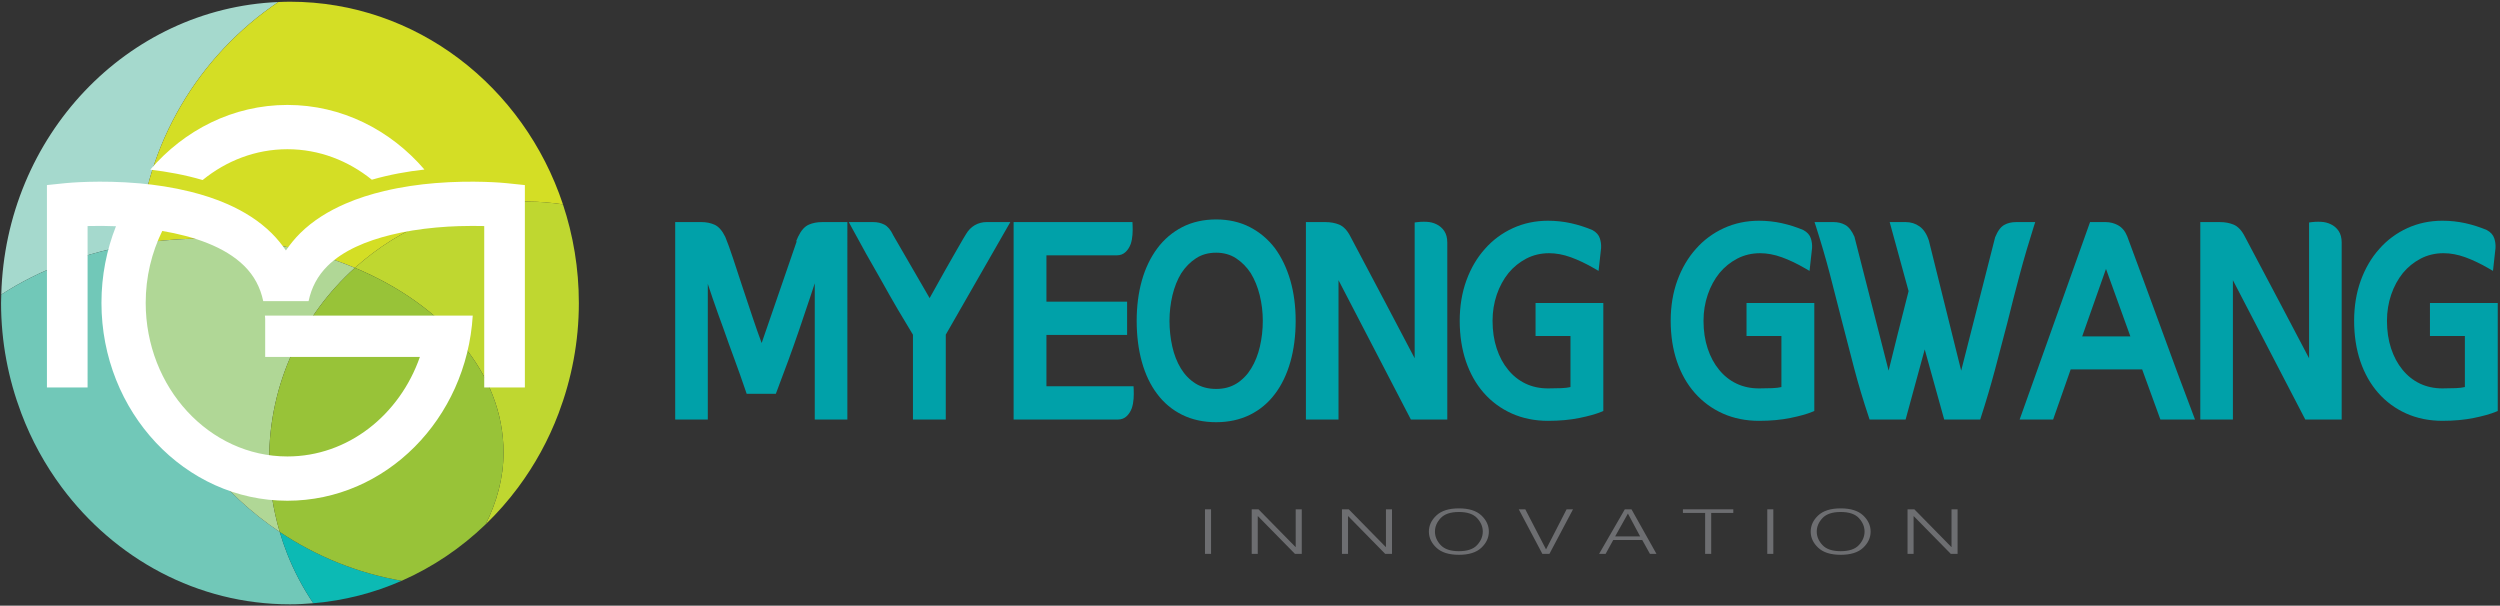 <?xml version="1.0" encoding="utf-8"?>
<!-- Generator: Adobe Illustrator 16.0.0, SVG Export Plug-In . SVG Version: 6.00 Build 0)  -->
<!DOCTYPE svg PUBLIC "-//W3C//DTD SVG 1.1//EN" "http://www.w3.org/Graphics/SVG/1.1/DTD/svg11.dtd">
<svg version="1.1" id="레이어_1" xmlns="http://www.w3.org/2000/svg" xmlns:xlink="http://www.w3.org/1999/xlink" x="0px"
	 y="0px" width="252.938px" height="61.281px" viewBox="0 0 252.938 61.281" enable-background="new 0 0 252.938 61.281"
	 xml:space="preserve">
<rect x="0" y="0" width="252.938" height="61.281" fill="#333333" stroke="none"/>
<g>
	<g>
		<path fill="#A5D9CD" d="M28.157,0.205C12.833,0.841,0.554,13.773,0.129,29.802c3.842-2.504,8.594-4.307,13.858-5.141
			C14.71,14.475,20.156,5.593,28.157,0.205z"/>
		<path fill="#71C8B8" d="M2.155,41.813C3.18,44.53,4.568,47.05,6.26,49.321c5.346,7.181,13.682,11.821,23.077,11.821
			c0.795,0,1.581-0.046,2.359-0.111c-1.049-1.557-1.938-3.229-2.636-5.001c-0.284-0.723-0.536-1.461-0.759-2.214
			c-2.903-1.941-5.479-4.334-7.617-7.089c-1.866-2.402-3.398-5.069-4.531-7.945c-1.441-3.658-2.259-7.631-2.259-11.801
			c0-0.781,0.038-1.554,0.093-2.32c-5.264,0.834-10.016,2.637-13.858,5.141c-0.009,0.286-0.021,0.569-0.021,0.856
			C0.107,34.6,0.848,38.354,2.155,41.813z"/>
		<path fill="#0CBAB4" d="M29.06,56.03c0.698,1.772,1.587,3.444,2.636,5.001c3.151-0.264,6.158-1.045,8.945-2.271
			c-4.505-0.779-8.684-2.499-12.34-4.944C28.524,54.569,28.776,55.308,29.06,56.03z"/>
		<path fill="#D4DE25" d="M13.987,24.661c2.128-0.337,4.337-0.521,6.608-0.521c5.585,0,10.815,1.082,15.311,2.958
			c4.621-4.156,10.714-6.707,17.419-6.707c1.236,0,2.44,0.116,3.63,0.282c-3.965-11.93-14.828-20.5-27.618-20.5
			c-0.396,0-0.788,0.015-1.18,0.031C20.156,5.593,14.71,14.475,13.987,24.661z"/>
		<path fill="#B0D796" d="M35.905,27.099c-4.495-1.877-9.726-2.958-15.311-2.958c-2.271,0-4.48,0.184-6.608,0.521
			c-0.055,0.766-0.093,1.539-0.093,2.32c0,4.17,0.818,8.143,2.259,11.801c1.132,2.876,2.665,5.543,4.531,7.945
			c2.138,2.755,4.714,5.148,7.617,7.089c-0.687-2.326-1.068-4.783-1.068-7.333C27.233,38.778,30.593,31.875,35.905,27.099z"/>
		<path fill="#BFD730" d="M50.946,45.78c0,2.558-0.67,4.997-1.816,7.273c1.189-1.147,2.291-2.395,3.285-3.732
			c1.69-2.271,3.079-4.792,4.104-7.509c1.306-3.458,2.047-7.212,2.047-11.154c0-3.499-0.571-6.855-1.612-9.985
			c-1.189-0.167-2.394-0.282-3.63-0.282c-6.705,0-12.798,2.551-17.419,6.707C44.902,30.854,50.946,37.812,50.946,45.78z"/>
		<path fill="#98C338" d="M49.13,53.053c1.146-2.276,1.816-4.715,1.816-7.273c0-7.968-6.044-14.926-15.041-18.681
			c-5.313,4.776-8.672,11.68-8.672,19.385c0,2.55,0.381,5.007,1.068,7.333c3.656,2.446,7.835,4.166,12.34,4.944
			C43.788,57.376,46.657,55.436,49.13,53.053z"/>
		<g>
			<path fill="#FFFFFF" d="M29.079,15.097c3.203,0,6.152,1.156,8.543,3.086c1.784-0.517,3.606-0.841,5.321-1.029
				c-3.442-4.006-8.374-6.537-13.864-6.537c-5.497,0-10.435,2.537-13.877,6.551c1.712,0.195,3.525,0.526,5.298,1.047
				C22.895,16.266,25.86,15.097,29.079,15.097z"/>
			<path fill="#FFFFFF" d="M51.246,18.532c-0.269-0.029-3.348-0.321-7.221-0.006c-1.626,0.134-3.384,0.38-5.146,0.801
				c-1.337,0.317-2.669,0.731-3.933,1.283c-1.699,0.737-3.275,1.7-4.567,2.977c-0.55,0.547-1.029,1.136-1.452,1.753
				c-0.421-0.618-0.9-1.207-1.451-1.753c-1.26-1.247-2.789-2.196-4.438-2.927c-1.227-0.543-2.519-0.956-3.818-1.277
				c-1.739-0.43-3.48-0.688-5.104-0.833c-4.006-0.354-7.232-0.047-7.507-0.019l-1.708,0.177l-0.152,0.016v20.476h4.113V37.72V22.87
				c0.047-0.001,0.106,0,0.153-0.001c0.805-0.026,1.733-0.016,2.718,0.021c-0.944,2.387-1.468,5.003-1.468,7.75
				c0,11.04,8.438,20.022,18.813,20.022c9.967,0,18.122-8.296,18.752-18.732h-1.518h-2.958H31.052h-0.136h-3.977H26.83h-0.029
				c0.006,0.112,0.029,0.21,0.029,0.325v3.855h15.653c-2.049,5.875-7.276,10.072-13.405,10.072c-7.905,0-14.337-6.972-14.337-15.542
				c0-2.628,0.609-5.102,1.676-7.274c3.171,0.541,6.322,1.587,8.296,3.54c1.007,0.997,1.628,2.178,1.919,3.558h0.434h3.72h0.435
				c0.291-1.38,0.915-2.561,1.919-3.558c1.575-1.561,3.914-2.529,6.402-3.141c0.722-0.178,1.445-0.325,2.179-0.444
				c1.629-0.261,3.233-0.396,4.701-0.441c0.475-0.015,0.926-0.024,1.363-0.022c0.414,0.001,0.838,0,1.206,0.013v14.85v1.481h4.113
				V37.72V18.726L51.246,18.532z"/>
		</g>
	</g>
	<g>
		<g>
			<path fill="#6D6E71" d="M121.914,56.038v-4.508h0.614v4.508H121.914z"/>
			<path fill="#6D6E71" d="M126.642,56.038v-4.508h0.687l3.743,3.813h0.02v-3.813h0.613v4.508h-0.688l-3.745-3.814h-0.018v3.814
				H126.642z"/>
			<path fill="#6D6E71" d="M135.773,56.038v-4.508h0.688l3.742,3.813h0.02v-3.813h0.613v4.508h-0.689l-3.742-3.814h-0.018v3.814
				H135.773z"/>
			<path fill="#6D6E71" d="M147.607,56.132c-1.01,0-1.77-0.237-2.275-0.713c-0.51-0.475-0.764-1.021-0.764-1.636
				c0-0.614,0.254-1.16,0.764-1.636c0.506-0.475,1.266-0.712,2.275-0.712c1.008,0,1.766,0.238,2.27,0.712
				c0.504,0.476,0.758,1.021,0.758,1.636c0,0.615-0.254,1.161-0.758,1.636C149.373,55.895,148.615,56.132,147.607,56.132z
				 M147.607,51.8c-0.85,0-1.465,0.208-1.85,0.622c-0.385,0.415-0.576,0.869-0.576,1.361c0,0.493,0.191,0.947,0.576,1.361
				c0.385,0.415,1,0.622,1.85,0.622c0.848,0,1.461-0.207,1.842-0.622c0.381-0.414,0.572-0.868,0.572-1.361
				c0-0.492-0.191-0.946-0.572-1.361C149.068,52.008,148.455,51.8,147.607,51.8z"/>
			<path fill="#6D6E71" d="M156.049,56.038l-2.387-4.508h0.66l2.088,4.034h0.02l2.07-4.034h0.65l-2.387,4.508H156.049z"/>
			<path fill="#6D6E71" d="M161.789,56.038l2.602-4.508h0.676l2.527,4.508h-0.66l-0.779-1.402h-2.936l-0.77,1.402H161.789z
				 M164.705,51.959l-1.291,2.31h2.527L164.705,51.959z"/>
			<path fill="#6D6E71" d="M170.27,51.896v-0.366h5.098v0.366h-2.236v4.142h-0.615v-4.142H170.27z"/>
			<path fill="#6D6E71" d="M178.805,56.038v-4.508h0.611v4.508H178.805z"/>
			<path fill="#6D6E71" d="M186.234,56.132c-1.01,0-1.768-0.237-2.275-0.713c-0.508-0.475-0.762-1.021-0.762-1.636
				c0-0.614,0.254-1.16,0.762-1.636c0.508-0.475,1.266-0.712,2.275-0.712s1.766,0.238,2.271,0.712
				c0.504,0.476,0.756,1.021,0.756,1.636c0,0.615-0.252,1.161-0.756,1.636C188,55.895,187.244,56.132,186.234,56.132z M186.234,51.8
				c-0.85,0-1.465,0.208-1.848,0.622c-0.385,0.415-0.576,0.869-0.576,1.361c0,0.493,0.191,0.947,0.576,1.361
				c0.383,0.415,0.998,0.622,1.848,0.622c0.848,0,1.463-0.207,1.844-0.622c0.381-0.414,0.57-0.868,0.57-1.361
				c0-0.492-0.189-0.946-0.57-1.361C187.697,52.008,187.082,51.8,186.234,51.8z"/>
			<path fill="#6D6E71" d="M192.996,56.038v-4.508h0.688l3.742,3.813h0.02v-3.813h0.613v4.508h-0.688l-3.744-3.814h-0.018v3.814
				H192.996z"/>
		</g>
	</g>
	<g>
		<path fill="#00A1A9" d="M81.838,22.726c-0.426,0.185-0.782,0.583-1.086,1.217l-0.204,0.468h0.061l-3.548,10.295
			c-0.299-0.804-0.597-1.647-0.886-2.512l-1.066-3.192l-0.945-2.873c-0.291-0.88-0.552-1.601-0.784-2.162
			c-0.32-0.65-0.683-1.057-1.108-1.242c-0.389-0.17-0.833-0.256-1.321-0.256h-2.638v19.978h3.299V28.722
			c0.164,0.504,0.327,0.99,0.487,1.453c0.364,1.059,0.732,2.09,1.102,3.089c0.356,1.022,0.724,2.043,1.103,3.065
			c0.376,1.018,0.765,2.115,1.165,3.293l0.075,0.222h2.951l0.08-0.21c0.415-1.093,0.808-2.145,1.18-3.157
			c0.372-1.013,0.735-2.04,1.092-3.079c0.355-1.039,0.715-2.104,1.079-3.198c0.166-0.497,0.335-1.01,0.508-1.537v13.785h3.299V22.47
			h-2.55C82.678,22.47,82.226,22.555,81.838,22.726z"/>
		<path fill="#00A1A9" d="M98.625,22.782c-0.359,0.207-0.662,0.518-0.894,0.916l-0.279,0.459c-0.143,0.235-0.355,0.605-0.638,1.108
			l-1.157,2.025c-0.44,0.774-0.984,1.743-1.602,2.87l-3.693-6.375l0.003-0.002c-0.255-0.536-0.551-0.884-0.902-1.063
			c-0.328-0.166-0.699-0.25-1.104-0.25h-2.479l0.256,0.481c0.461,0.86,0.955,1.761,1.482,2.703c0.526,0.94,1.065,1.886,1.611,2.83
			c0.535,0.968,1.074,1.915,1.616,2.839c0.525,0.894,1.033,1.742,1.523,2.543v8.582h3.321V33.86l6.53-11.39h-2.41
			C99.386,22.47,98.987,22.574,98.625,22.782z"/>
		<path fill="#00A1A9" d="M105.874,39.083v-5.197h8.161v-3.365h-8.161v-4.687h7.122c0.354,0,0.653-0.117,0.893-0.346
			c0.212-0.202,0.381-0.463,0.508-0.792c0.097-0.292,0.158-0.613,0.182-0.952c0.022-0.324,0.027-0.649,0.011-0.965l-0.015-0.311
			h-12.022v19.978h10.554c0.352,0,0.653-0.116,0.894-0.346c0.212-0.203,0.38-0.465,0.505-0.79c0.098-0.292,0.16-0.613,0.184-0.953
			c0.022-0.322,0.027-0.647,0.011-0.964l-0.015-0.312H105.874z"/>
		<path fill="#00A1A9" d="M128.998,25.122c-0.694-0.912-1.551-1.634-2.547-2.147c-0.997-0.513-2.144-0.773-3.406-0.773
			c-1.277,0-2.43,0.261-3.429,0.774c-0.997,0.514-1.846,1.237-2.525,2.148c-0.688,0.923-1.214,2.02-1.563,3.26
			c-0.347,1.23-0.524,2.601-0.524,4.075c0,1.509,0.177,2.907,0.524,4.153c0.349,1.259,0.869,2.349,1.541,3.234
			c0.68,0.916,1.536,1.629,2.542,2.125c1.004,0.494,2.16,0.745,3.434,0.745c1.259,0,2.408-0.251,3.413-0.745
			c1.007-0.496,1.861-1.21,2.541-2.122c0.674-0.888,1.198-1.977,1.555-3.236c0.355-1.25,0.535-2.648,0.535-4.155
			c0-1.472-0.18-2.843-0.535-4.077C130.195,27.144,129.674,26.048,128.998,25.122z M125.116,38.798
			c-0.582,0.367-1.278,0.553-2.071,0.553c-0.808,0-1.512-0.186-2.093-0.553c-0.592-0.373-1.089-0.884-1.475-1.517
			c-0.394-0.647-0.688-1.395-0.872-2.223c-0.187-0.841-0.282-1.716-0.282-2.6c0-0.882,0.103-1.756,0.302-2.594
			c0.2-0.831,0.5-1.581,0.891-2.22c0.402-0.621,0.906-1.13,1.494-1.515c0.573-0.374,1.258-0.563,2.033-0.563
			c0.762,0,1.438,0.189,2.012,0.563c0.587,0.385,1.091,0.895,1.49,1.507c0.396,0.649,0.701,1.399,0.907,2.23
			c0.208,0.839,0.312,1.711,0.312,2.592c0,0.884-0.098,1.757-0.291,2.597c-0.191,0.83-0.489,1.579-0.884,2.226
			C126.203,37.914,125.708,38.425,125.116,38.798z"/>
		<path fill="#00A1A9" d="M145.336,22.692c-0.291-0.145-0.617-0.229-0.971-0.248c-0.109-0.006-0.219-0.009-0.326-0.009
			c-0.215,0-0.422,0.013-0.623,0.038l-0.287,0.036v13.738c-0.977-1.872-1.965-3.749-2.963-5.632
			c-1.186-2.235-2.363-4.463-3.533-6.678c-0.316-0.624-0.703-1.033-1.145-1.214c-0.408-0.167-0.871-0.252-1.369-0.252h-1.994v19.978
			h3.299V28.348l7.322,14.099h3.684V24.542c0-0.476-0.105-0.872-0.313-1.178C145.914,23.065,145.648,22.838,145.336,22.692z"/>
		<path fill="#00A1A9" d="M155.359,33.994h3.535v5.167c-0.26,0.061-0.566,0.097-0.92,0.11c-0.492,0.017-0.943,0.026-1.355,0.026
			c-0.836,0-1.604-0.166-2.281-0.491s-1.27-0.797-1.758-1.403c-0.49-0.592-0.879-1.314-1.152-2.149
			c-0.277-0.839-0.418-1.78-0.418-2.796c0-0.926,0.145-1.817,0.426-2.645c0.283-0.827,0.684-1.566,1.189-2.192
			c0.502-0.606,1.111-1.098,1.809-1.462c0.693-0.358,1.465-0.541,2.297-0.541c0.713,0,1.453,0.139,2.201,0.41
			c0.762,0.278,1.561,0.658,2.371,1.129l0.434,0.252l0.256-2.317c0.018-0.343-0.025-0.671-0.127-0.978
			c-0.115-0.348-0.361-0.626-0.762-0.843c-0.699-0.292-1.428-0.524-2.168-0.689c-0.746-0.164-1.525-0.249-2.316-0.249
			c-1.273,0-2.471,0.253-3.561,0.754c-1.088,0.5-2.037,1.204-2.818,2.092c-0.797,0.886-1.428,1.959-1.877,3.192
			c-0.447,1.229-0.676,2.603-0.676,4.084c0,1.497,0.213,2.878,0.629,4.104c0.42,1.234,1.029,2.31,1.809,3.196
			c0.783,0.891,1.738,1.591,2.836,2.083c1.1,0.491,2.33,0.74,3.658,0.74c1.172,0,2.242-0.098,3.18-0.29
			c0.934-0.19,1.678-0.399,2.215-0.622l0.201-0.083V30.655h-6.855V33.994z"/>
		<path fill="#00A1A9" d="M176.701,33.994h3.535v5.167c-0.256,0.061-0.564,0.097-0.918,0.11c-0.492,0.017-0.943,0.026-1.355,0.026
			c-0.834,0-1.604-0.166-2.281-0.491c-0.68-0.326-1.27-0.797-1.758-1.403c-0.49-0.592-0.877-1.314-1.152-2.149
			c-0.277-0.839-0.418-1.78-0.418-2.796c0-0.926,0.145-1.817,0.428-2.645c0.281-0.827,0.682-1.566,1.188-2.192
			c0.502-0.606,1.111-1.098,1.811-1.462c0.691-0.358,1.463-0.541,2.295-0.541c0.713,0,1.453,0.139,2.201,0.41
			c0.764,0.278,1.561,0.658,2.371,1.129l0.434,0.252l0.256-2.317c0.018-0.343-0.025-0.671-0.127-0.978
			c-0.115-0.348-0.361-0.626-0.762-0.843c-0.697-0.292-1.426-0.524-2.168-0.689c-0.744-0.164-1.525-0.249-2.316-0.249
			c-1.271,0-2.471,0.253-3.559,0.754c-1.09,0.5-2.039,1.204-2.82,2.092c-0.795,0.886-1.426,1.959-1.877,3.192
			c-0.447,1.229-0.676,2.603-0.676,4.084c0,1.497,0.213,2.878,0.629,4.104c0.42,1.234,1.027,2.31,1.811,3.196
			c0.783,0.891,1.736,1.591,2.834,2.083c1.1,0.491,2.33,0.74,3.658,0.74c1.172,0,2.242-0.098,3.178-0.29
			c0.936-0.19,1.682-0.399,2.217-0.622l0.203-0.083V30.655h-6.859V33.994z"/>
		<path fill="#00A1A9" d="M205.777,22.896l0.137-0.426h-1.938c-0.453,0-0.854,0.095-1.191,0.283
			c-0.359,0.199-0.656,0.595-0.926,1.251L198.422,37.5l-3.271-13.168c-0.215-0.656-0.533-1.137-0.945-1.427
			c-0.41-0.289-0.877-0.435-1.389-0.435h-1.629l1.914,6.985c-0.365,1.424-0.736,2.886-1.113,4.386
			c-0.326,1.285-0.627,2.504-0.908,3.658l-3.457-13.546c-0.27-0.609-0.578-1.003-0.945-1.202c-0.344-0.186-0.73-0.281-1.154-0.281
			h-1.938l0.137,0.426c0.527,1.647,1.006,3.28,1.418,4.854c0.414,1.583,0.822,3.17,1.221,4.762c0.4,1.576,0.813,3.165,1.236,4.767
			c0.422,1.605,0.922,3.269,1.484,4.945l0.074,0.223h3.643l1.934-7.093l1.971,7.093h3.643l0.072-0.226
			c0.504-1.555,0.977-3.153,1.406-4.753c0.432-1.603,0.854-3.209,1.27-4.824c0.4-1.626,0.818-3.252,1.254-4.878
			C204.783,26.145,205.266,24.506,205.777,22.896z"/>
		<path fill="#00A1A9" d="M220.258,37.591c-0.568-1.529-1.137-3.071-1.699-4.628l-1.689-4.604c-0.564-1.529-1.113-3.011-1.648-4.449
			c-0.207-0.518-0.518-0.894-0.926-1.119c-0.389-0.214-0.814-0.322-1.268-0.322h-1.566l-7.125,19.978h3.387l1.779-5.073h7.23
			l1.846,5.073h3.504l-0.168-0.442C221.381,40.592,220.828,39.121,220.258,37.591z M210.664,34.037l2.41-6.833l2.467,6.833H210.664z
			"/>
		<path fill="#00A1A9" d="M235.826,22.692c-0.291-0.145-0.617-0.229-0.971-0.248c-0.109-0.006-0.217-0.009-0.324-0.009
			c-0.215,0-0.424,0.013-0.623,0.038l-0.287,0.036v13.738c-0.977-1.872-1.967-3.749-2.963-5.632
			c-1.188-2.235-2.365-4.463-3.535-6.678c-0.316-0.624-0.701-1.033-1.145-1.214c-0.408-0.167-0.869-0.252-1.369-0.252h-1.994v19.978
			h3.299V28.348l7.324,14.099h3.682V24.542c0-0.476-0.104-0.872-0.311-1.178C236.404,23.065,236.139,22.838,235.826,22.692z"/>
		<path fill="#00A1A9" d="M245.85,30.655v3.338h3.535v5.167c-0.258,0.061-0.566,0.097-0.92,0.11
			c-0.492,0.017-0.943,0.026-1.355,0.026c-0.834,0-1.604-0.166-2.281-0.491s-1.268-0.797-1.758-1.403
			c-0.49-0.592-0.877-1.314-1.152-2.149c-0.277-0.839-0.416-1.78-0.416-2.796c0-0.926,0.143-1.817,0.426-2.645
			c0.283-0.827,0.684-1.566,1.188-2.192c0.502-0.606,1.111-1.098,1.811-1.462c0.691-0.358,1.463-0.541,2.297-0.541
			c0.711,0,1.451,0.139,2.199,0.41c0.762,0.278,1.561,0.658,2.371,1.129l0.434,0.252l0.256-2.317
			c0.018-0.343-0.025-0.671-0.127-0.978c-0.113-0.348-0.361-0.626-0.762-0.843c-0.699-0.292-1.428-0.524-2.166-0.689
			c-0.746-0.164-1.527-0.249-2.318-0.249c-1.271,0-2.471,0.253-3.559,0.754c-1.09,0.5-2.039,1.204-2.82,2.092
			c-0.797,0.886-1.426,1.959-1.877,3.192c-0.447,1.229-0.676,2.603-0.676,4.084c0,1.497,0.213,2.878,0.629,4.104
			c0.42,1.234,1.029,2.31,1.811,3.196c0.783,0.891,1.736,1.591,2.834,2.083c1.1,0.491,2.33,0.74,3.658,0.74
			c1.172,0,2.242-0.098,3.18-0.29c0.934-0.19,1.68-0.399,2.215-0.622l0.203-0.083V30.655H245.85z"/>
	</g>
</g>
</svg>
